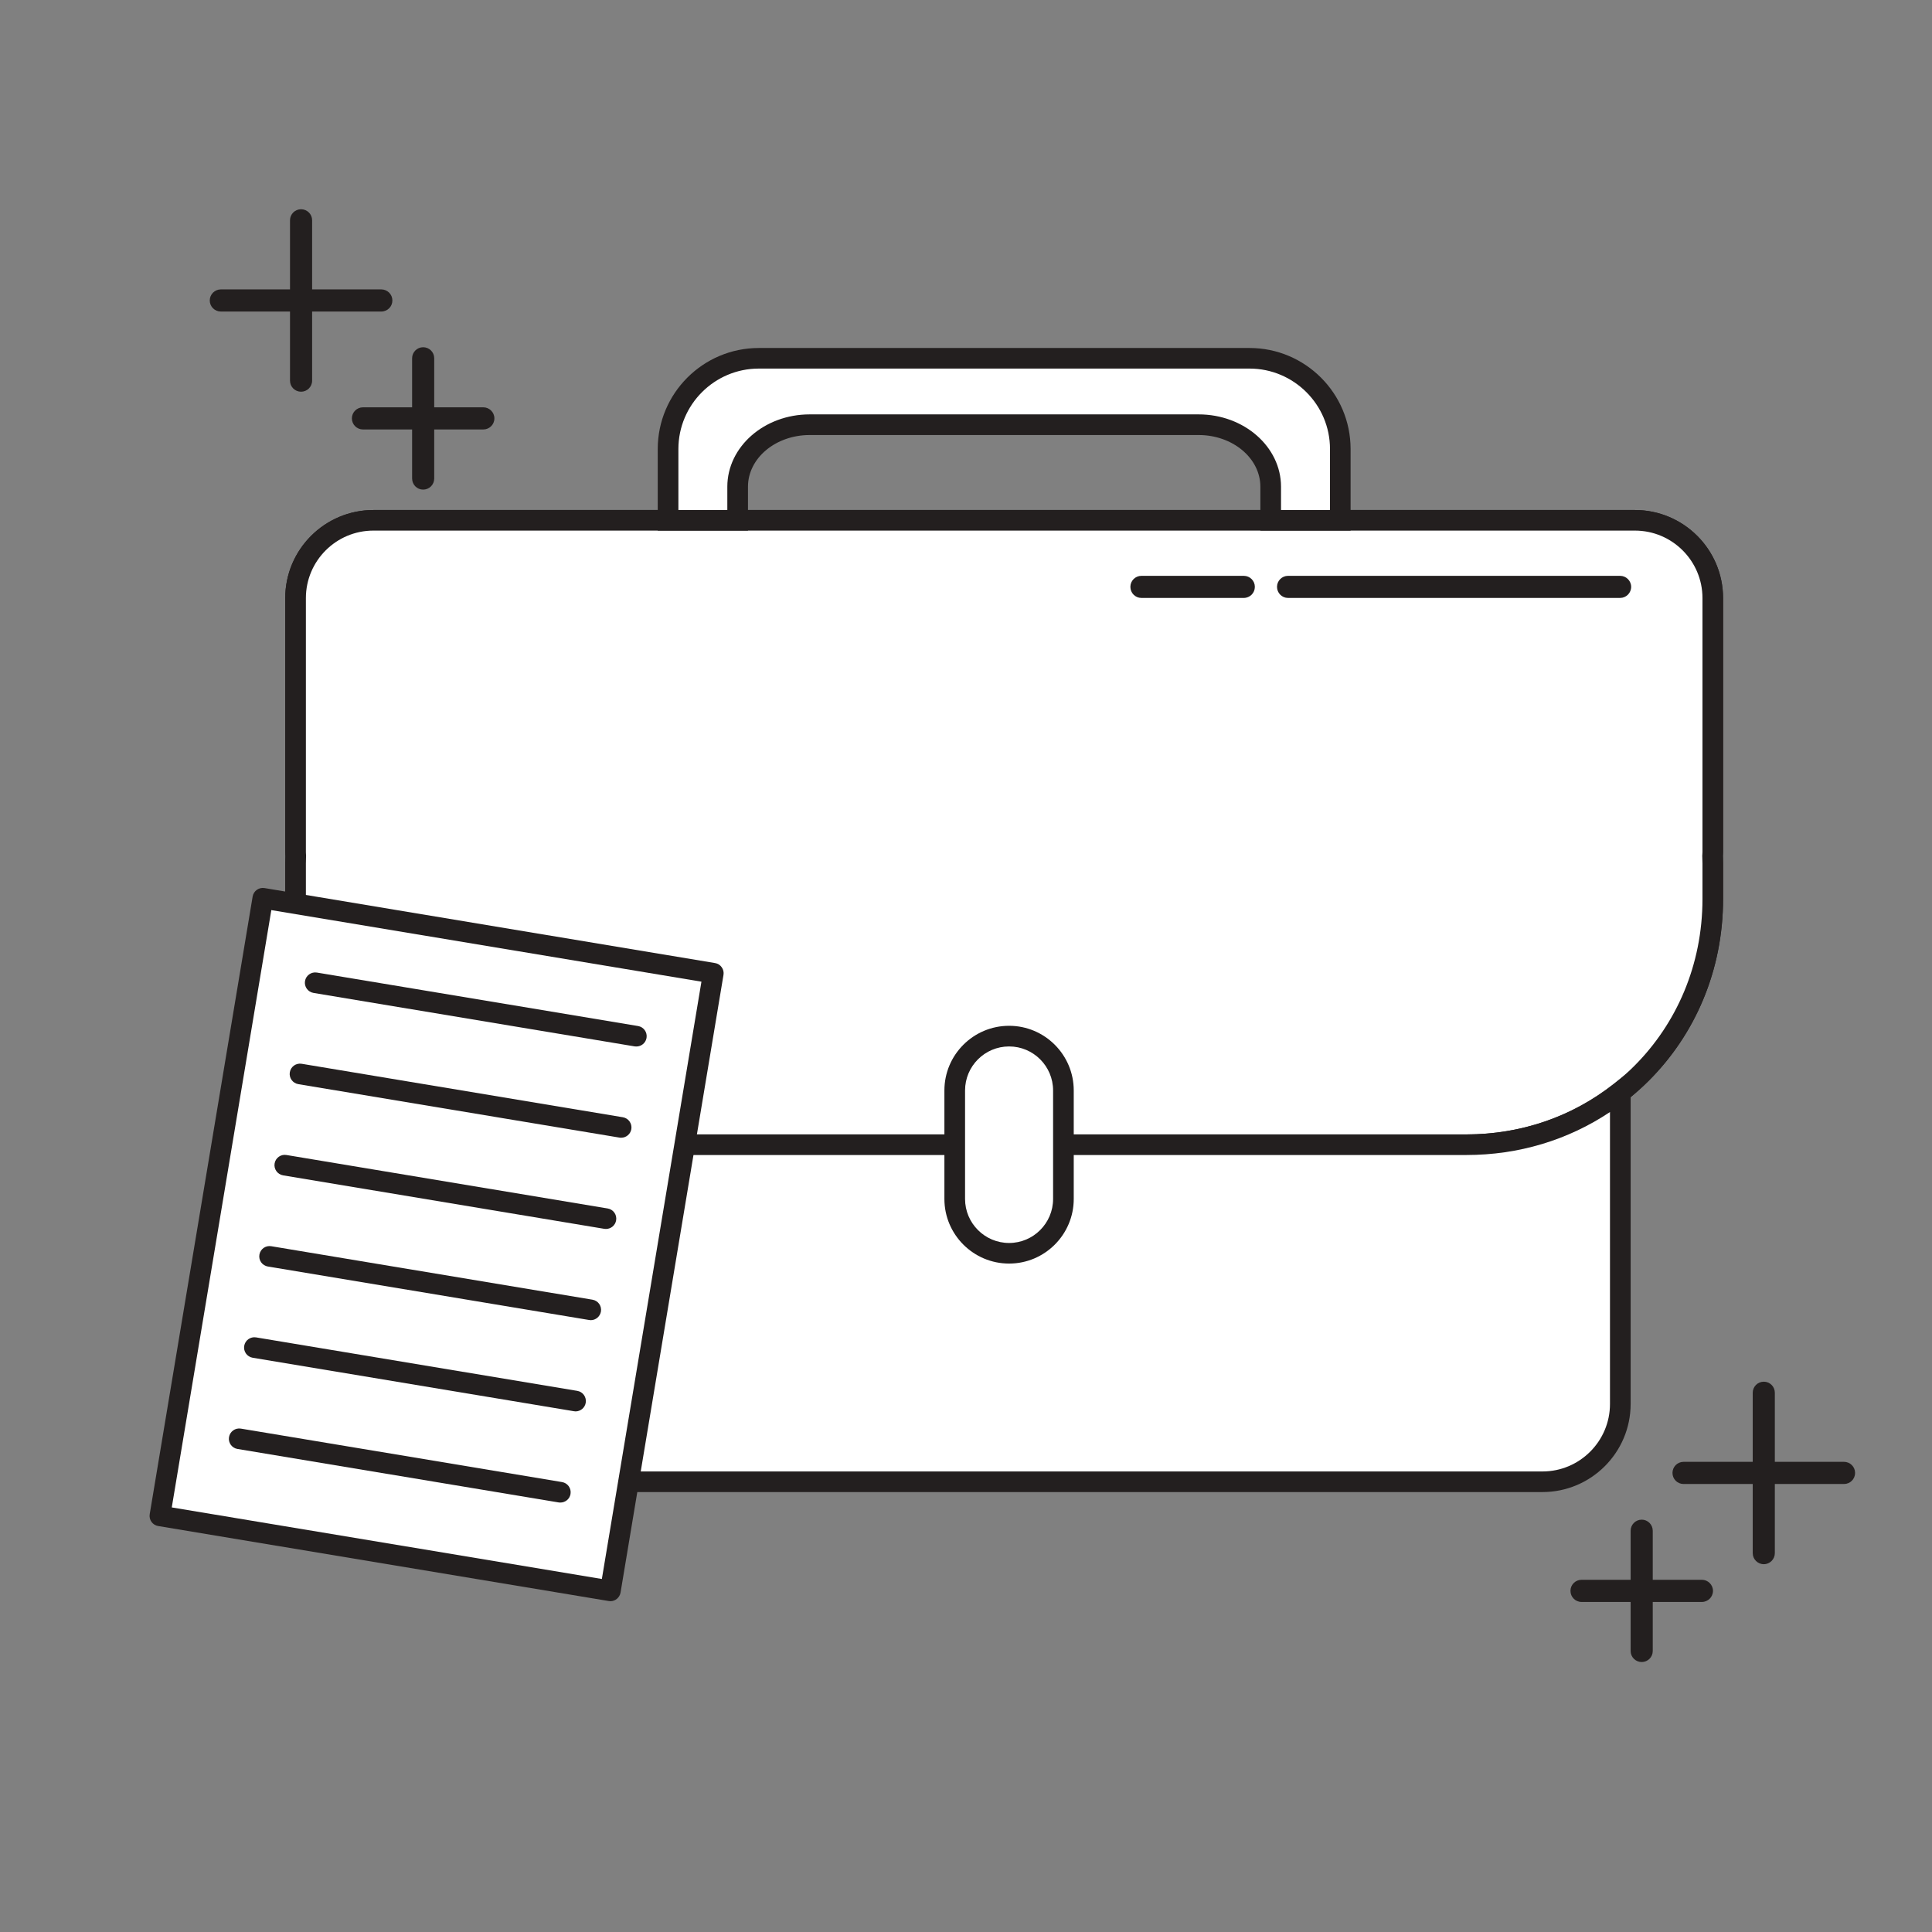 <svg xmlns="http://www.w3.org/2000/svg" xmlns:xlink="http://www.w3.org/1999/xlink" width="1080" viewBox="0 0 810 810" height="1080" preserveAspectRatio="xMidYMid meet"><rect x="0" y="0" width="810" height="810" fill="#808080" stroke="none"/><defs><clipPath id="b337323d34"><path d="M 121 87.266 L 131 87.266 L 131 165 L 121 165 Z M 121 87.266 " clip-rule="nonzero"></path></clipPath><clipPath id="87bada5ba4"><path d="M 701 612 L 777.902 612 L 777.902 623 L 701 623 Z M 701 612 " clip-rule="nonzero"></path></clipPath><clipPath id="3de9e3ca74"><path d="M 62.402 372 L 304 372 L 304 672 L 62.402 672 Z M 62.402 372 " clip-rule="nonzero"></path></clipPath></defs><path fill="#ffffff" d="M 718.078 250.758 C 718.078 232.742 703.48 218.156 685.453 218.156 L 156.551 218.156 C 138.523 218.156 123.914 232.742 123.914 250.758 L 123.914 357.227 C 123.914 357.785 123.969 358.32 124 358.855 C 123.961 359.926 123.914 360.973 123.914 362.066 L 123.914 376.875 C 123.914 435.105 170.176 479.914 227.25 479.914 L 614.754 479.914 C 671.828 479.914 718.078 435.105 718.078 376.875 L 718.078 362.066 C 718.078 360.973 718.027 359.926 718.004 358.855 C 718.027 358.32 718.078 357.785 718.078 357.227 L 718.078 250.758 " fill-opacity="1" fill-rule="nonzero"></path><path fill="#231f1f" d="M 156.551 222.457 C 140.934 222.457 128.246 235.148 128.246 250.758 L 128.246 357.227 C 128.246 357.52 128.266 357.785 128.281 358.078 L 128.332 358.809 L 128.293 359.73 C 128.277 360.512 128.246 361.266 128.246 362.066 L 128.246 376.875 C 128.246 432.234 171.734 475.609 227.25 475.609 L 614.754 475.609 C 670.273 475.609 713.77 432.234 713.77 376.875 L 713.77 362.066 C 713.77 361.215 713.723 360.414 713.699 359.586 L 713.676 358.832 L 713.723 358.031 C 713.746 357.762 713.77 357.496 713.77 357.227 L 713.77 250.758 C 713.77 235.148 701.07 222.457 685.453 222.457 Z M 614.754 484.242 L 227.25 484.242 C 166.867 484.242 119.586 437.074 119.586 376.875 L 119.586 362.066 C 119.586 361.168 119.617 360.316 119.645 359.441 L 119.664 358.93 L 119.645 358.637 C 119.617 358.176 119.586 357.715 119.586 357.227 L 119.586 250.758 C 119.586 230.383 136.164 213.828 156.551 213.828 L 685.453 213.828 C 705.84 213.828 722.406 230.383 722.406 250.758 L 722.406 357.227 C 722.406 357.691 722.383 358.129 722.359 358.566 L 722.336 358.906 L 722.359 359.293 C 722.383 360.219 722.406 361.117 722.406 362.066 L 722.406 376.875 C 722.406 437.074 675.137 484.242 614.754 484.242 " fill-opacity="1" fill-rule="nonzero"></path><path fill="#ffffff" d="M 718.078 250.758 C 718.078 232.742 703.48 218.156 685.453 218.156 L 156.551 218.156 C 138.523 218.156 123.914 232.742 123.914 250.758 L 123.914 357.227 C 123.914 357.785 123.969 358.32 124 358.855 C 123.961 359.926 123.914 360.973 123.914 362.066 L 123.914 376.875 C 123.914 435.105 170.176 479.914 227.25 479.914 L 614.754 479.914 C 671.828 479.914 718.078 435.105 718.078 376.875 L 718.078 362.066 C 718.078 360.973 718.027 359.926 718.004 358.855 C 718.027 358.32 718.078 357.785 718.078 357.227 L 718.078 250.758 " fill-opacity="1" fill-rule="nonzero"></path><path fill="#231f1f" d="M 156.551 222.457 C 140.934 222.457 128.246 235.148 128.246 250.758 L 128.246 357.227 C 128.246 357.52 128.266 357.785 128.281 358.078 L 128.332 358.809 L 128.293 359.73 C 128.277 360.512 128.246 361.266 128.246 362.066 L 128.246 376.875 C 128.246 432.234 171.734 475.609 227.25 475.609 L 614.754 475.609 C 670.273 475.609 713.77 432.234 713.77 376.875 L 713.77 362.066 C 713.77 361.215 713.723 360.414 713.699 359.586 L 713.676 358.832 L 713.723 358.031 C 713.746 357.762 713.77 357.496 713.77 357.227 L 713.77 250.758 C 713.77 235.148 701.07 222.457 685.453 222.457 Z M 614.754 484.242 L 227.25 484.242 C 166.867 484.242 119.586 437.074 119.586 376.875 L 119.586 362.066 C 119.586 361.168 119.617 360.316 119.645 359.441 L 119.664 358.93 L 119.645 358.637 C 119.617 358.176 119.586 357.715 119.586 357.227 L 119.586 250.758 C 119.586 230.383 136.164 213.828 156.551 213.828 L 685.453 213.828 C 705.84 213.828 722.406 230.383 722.406 250.758 L 722.406 357.227 C 722.406 357.691 722.383 358.129 722.359 358.566 L 722.336 358.906 L 722.359 359.293 C 722.383 360.219 722.406 361.117 722.406 362.066 L 722.406 376.875 C 722.406 437.074 675.137 484.242 614.754 484.242 " fill-opacity="1" fill-rule="nonzero"></path><path fill="#ffffff" d="M 309.262 218.156 L 309.262 204.055 C 309.262 189.707 322.766 178.062 339.453 178.062 L 502.551 178.062 C 519.242 178.062 532.742 189.707 532.742 204.055 L 532.742 218.156 L 561.914 218.156 L 561.914 188.25 C 561.914 167.242 544.883 150.199 523.863 150.199 L 318.141 150.199 C 297.121 150.199 280.094 167.242 280.094 188.25 L 280.094 218.156 L 309.262 218.156 " fill-opacity="1" fill-rule="nonzero"></path><path fill="#231f1f" d="M 537.074 213.828 L 557.605 213.828 L 557.605 188.25 C 557.605 169.648 542.449 154.527 523.863 154.527 L 318.141 154.527 C 299.555 154.527 284.422 169.648 284.422 188.25 L 284.422 213.828 L 304.934 213.828 L 304.934 204.055 C 304.934 187.324 320.406 173.734 339.453 173.734 L 502.551 173.734 C 521.578 173.734 537.074 187.324 537.074 204.055 Z M 566.242 222.457 L 528.414 222.457 L 528.414 204.055 C 528.414 192.09 516.809 182.391 502.551 182.391 L 339.453 182.391 C 325.172 182.391 313.594 192.09 313.594 204.055 L 313.594 222.457 L 275.762 222.457 L 275.762 188.25 C 275.762 164.883 294.762 145.895 318.141 145.895 L 523.863 145.895 C 547.242 145.895 566.242 164.883 566.242 188.25 L 566.242 222.457 " fill-opacity="1" fill-rule="nonzero"></path><path fill="#ffffff" d="M 614.754 479.914 L 227.25 479.914 C 202.801 479.914 180.371 471.695 162.684 457.715 L 162.684 588.617 C 162.684 606.637 177.281 621.223 195.309 621.223 L 646.699 621.223 C 664.699 621.223 679.324 606.637 679.324 588.617 L 679.324 457.715 C 661.637 471.695 639.18 479.914 614.754 479.914 " fill-opacity="1" fill-rule="nonzero"></path><path fill="#231f1f" d="M 167.012 466.227 L 167.012 588.617 C 167.012 604.227 179.715 616.918 195.309 616.918 L 646.699 616.918 C 662.293 616.918 674.992 604.227 674.992 588.617 L 674.992 466.227 C 657.281 478.043 636.625 484.242 614.754 484.242 L 227.25 484.242 C 205.379 484.242 184.727 478.043 167.012 466.227 Z M 646.699 625.551 L 195.309 625.551 C 174.945 625.551 158.352 608.992 158.352 588.617 L 158.352 448.793 L 165.359 454.336 C 182.996 468.242 204.383 475.609 227.25 475.609 L 614.754 475.609 C 637.625 475.609 659.008 468.242 676.645 454.336 L 683.652 448.793 L 683.652 588.617 C 683.652 608.992 667.062 625.551 646.699 625.551 " fill-opacity="1" fill-rule="nonzero"></path><path fill="#ffffff" d="M 445.844 502.672 C 445.844 515.242 435.648 525.453 423.07 525.453 C 410.492 525.453 400.273 515.242 400.273 502.672 L 400.273 457.18 C 400.273 444.609 410.492 434.398 423.07 434.398 C 435.648 434.398 445.844 444.609 445.844 457.18 L 445.844 502.672 " fill-opacity="1" fill-rule="nonzero"></path><path fill="#231f1f" d="M 423.07 438.727 C 412.879 438.727 404.605 446.992 404.605 457.18 L 404.605 502.672 C 404.605 512.832 412.879 521.125 423.07 521.125 C 433.238 521.125 441.512 512.832 441.512 502.672 L 441.512 457.18 C 441.512 446.992 433.238 438.727 423.07 438.727 Z M 423.07 529.758 C 408.109 529.758 395.945 517.598 395.945 502.672 L 395.945 457.18 C 395.945 442.227 408.109 430.07 423.07 430.07 C 438.008 430.07 450.172 442.227 450.172 457.18 L 450.172 502.672 C 450.172 517.598 438.008 529.758 423.07 529.758 " fill-opacity="1" fill-rule="nonzero"></path><g clip-path="url(#b337323d34)"><path fill="#231f1f" d="M 126.223 164.227 C 123.656 164.227 121.586 162.16 121.586 159.586 L 121.586 92.359 C 121.586 89.793 123.656 87.727 126.223 87.727 C 128.777 87.727 130.859 89.793 130.859 92.359 L 130.859 159.586 C 130.859 162.16 128.777 164.227 126.223 164.227 " fill-opacity="1" fill-rule="nonzero"></path></g><path fill="#231f1f" d="M 159.859 130.613 L 92.582 130.613 C 90.023 130.613 87.941 128.535 87.941 125.98 C 87.941 123.414 90.023 121.336 92.582 121.336 L 159.859 121.336 C 162.441 121.336 164.508 123.414 164.508 125.98 C 164.508 128.535 162.441 130.613 159.859 130.613 " fill-opacity="1" fill-rule="nonzero"></path><path fill="#231f1f" d="M 202.629 180.055 L 152.172 180.055 C 149.617 180.055 147.527 177.988 147.527 175.41 C 147.527 172.859 149.617 170.77 152.172 170.77 L 202.629 170.77 C 205.184 170.77 207.277 172.859 207.277 175.41 C 207.277 177.988 205.184 180.055 202.629 180.055 " fill-opacity="1" fill-rule="nonzero"></path><path fill="#231f1f" d="M 177.402 205.27 C 174.848 205.27 172.781 203.203 172.781 200.625 L 172.781 150.199 C 172.781 147.645 174.848 145.578 177.402 145.578 C 179.98 145.578 182.047 147.645 182.047 150.199 L 182.047 200.625 C 182.047 203.203 179.98 205.27 177.402 205.27 " fill-opacity="1" fill-rule="nonzero"></path><path fill="#231f1f" d="M 739.488 655.797 C 736.906 655.797 734.84 653.707 734.84 651.152 L 734.84 583.926 C 734.84 581.348 736.906 579.281 739.488 579.281 C 742.043 579.281 744.109 581.348 744.109 583.926 L 744.109 651.152 C 744.109 653.707 742.043 655.797 739.488 655.797 " fill-opacity="1" fill-rule="nonzero"></path><g clip-path="url(#87bada5ba4)"><path fill="#231f1f" d="M 773.109 622.172 L 705.84 622.172 C 703.262 622.172 701.195 620.105 701.195 617.527 C 701.195 614.973 703.262 612.883 705.84 612.883 L 773.109 612.883 C 775.688 612.883 777.754 614.973 777.754 617.527 C 777.754 620.105 775.688 622.172 773.109 622.172 " fill-opacity="1" fill-rule="nonzero"></path></g><path fill="#231f1f" d="M 713.527 671.625 L 663.07 671.625 C 660.492 671.625 658.426 669.535 658.426 666.98 C 658.426 664.43 660.492 662.336 663.07 662.336 L 713.527 662.336 C 716.082 662.336 718.176 664.43 718.176 666.98 C 718.176 669.535 716.082 671.625 713.527 671.625 " fill-opacity="1" fill-rule="nonzero"></path><path fill="#231f1f" d="M 688.301 696.812 C 685.723 696.812 683.652 694.746 683.652 692.195 L 683.652 641.77 C 683.652 639.215 685.723 637.125 688.301 637.125 C 690.855 637.125 692.922 639.215 692.922 641.77 L 692.922 692.195 C 692.922 694.746 690.855 696.812 688.301 696.812 " fill-opacity="1" fill-rule="nonzero"></path><path fill="#231f1f" d="M 679.227 250.688 L 540.02 250.688 C 537.465 250.688 535.395 248.621 535.395 246.043 C 535.395 243.488 537.465 241.422 540.02 241.422 L 679.227 241.422 C 681.781 241.422 683.871 243.488 683.871 246.043 C 683.871 248.621 681.781 250.688 679.227 250.688 " fill-opacity="1" fill-rule="nonzero"></path><path fill="#231f1f" d="M 521.453 250.688 L 478.539 250.688 C 475.984 250.688 473.918 248.621 473.918 246.043 C 473.918 243.488 475.984 241.422 478.539 241.422 L 521.453 241.422 C 524.035 241.422 526.102 243.488 526.102 246.043 C 526.102 248.621 524.035 250.688 521.453 250.688 " fill-opacity="1" fill-rule="nonzero"></path><path fill="#ffffff" d="M 255.887 666.98 L 67.035 635.543 L 110.191 376.582 L 299.07 408.02 L 255.887 666.98 " fill-opacity="1" fill-rule="nonzero"></path><g clip-path="url(#3de9e3ca74)"><path fill="#231f1f" d="M 72.016 631.992 L 252.332 661.996 L 294.082 411.57 L 113.754 381.566 Z M 255.91 671.309 C 255.668 671.309 255.422 671.285 255.18 671.234 L 66.324 639.797 C 63.965 639.41 62.371 637.195 62.77 634.812 L 105.922 375.875 C 106.32 373.52 108.535 371.938 110.902 372.328 L 299.773 403.766 C 300.895 403.934 301.914 404.566 302.57 405.516 C 303.254 406.438 303.52 407.605 303.324 408.75 L 260.168 667.688 C 259.801 669.801 257.977 671.309 255.91 671.309 " fill-opacity="1" fill-rule="nonzero"></path></g><path fill="#ffffff" d="M 132.141 412.031 L 266.785 434.449 " fill-opacity="1" fill-rule="nonzero"></path><path fill="#231f1f" d="M 266.809 438.75 C 266.566 438.75 266.324 438.75 266.078 438.703 L 131.438 416.285 C 129.074 415.895 127.484 413.66 127.875 411.301 C 128.266 408.969 130.488 407.363 132.855 407.75 L 267.516 430.168 C 269.875 430.559 271.457 432.793 271.066 435.152 C 270.703 437.27 268.875 438.75 266.809 438.75 " fill-opacity="1" fill-rule="nonzero"></path><path fill="#ffffff" d="M 125.773 450.25 L 260.41 472.668 " fill-opacity="1" fill-rule="nonzero"></path><path fill="#231f1f" d="M 260.434 476.996 C 260.191 476.996 259.949 476.996 259.707 476.945 L 125.062 454.531 C 122.707 454.141 121.109 451.906 121.508 449.547 C 121.898 447.188 124.121 445.605 126.488 445.996 L 261.141 468.414 C 263.477 468.801 265.082 471.039 264.691 473.398 C 264.328 475.512 262.504 476.996 260.434 476.996 " fill-opacity="1" fill-rule="nonzero"></path><path fill="#ffffff" d="M 119.398 488.496 L 254.062 510.914 " fill-opacity="1" fill-rule="nonzero"></path><path fill="#231f1f" d="M 254.062 515.242 C 253.816 515.242 253.574 515.215 253.332 515.191 L 118.684 492.773 C 116.336 492.363 114.742 490.148 115.129 487.789 C 115.52 485.434 117.742 483.828 120.109 484.242 L 254.766 506.656 C 257.125 507.047 258.707 509.258 258.316 511.617 C 257.977 513.734 256.129 515.242 254.062 515.242 " fill-opacity="1" fill-rule="nonzero"></path><path fill="#ffffff" d="M 113.023 526.742 L 247.664 549.156 " fill-opacity="1" fill-rule="nonzero"></path><path fill="#231f1f" d="M 247.688 553.484 C 247.445 553.484 247.199 553.461 246.98 553.414 L 112.309 530.996 C 109.961 530.605 108.363 528.395 108.754 526.035 C 109.145 523.676 111.367 522.074 113.734 522.484 L 248.391 544.902 C 250.754 545.293 252.332 547.504 251.945 549.863 C 251.578 551.977 249.754 553.484 247.688 553.484 " fill-opacity="1" fill-rule="nonzero"></path><path fill="#ffffff" d="M 106.656 564.984 L 241.289 587.402 " fill-opacity="1" fill-rule="nonzero"></path><path fill="#231f1f" d="M 241.312 591.73 C 241.07 591.73 240.828 591.707 240.582 591.656 L 105.941 569.242 C 103.586 568.852 101.988 566.613 102.387 564.258 C 102.777 561.922 105 560.316 107.367 560.707 L 242.02 583.125 C 244.379 583.512 245.961 585.75 245.57 588.109 C 245.23 590.223 243.379 591.73 241.312 591.73 " fill-opacity="1" fill-rule="nonzero"></path><path fill="#ffffff" d="M 100.277 603.207 L 234.938 625.648 " fill-opacity="1" fill-rule="nonzero"></path><path fill="#231f1f" d="M 234.938 629.953 C 234.695 629.953 234.453 629.953 234.207 629.902 L 99.566 607.484 C 97.207 607.098 95.621 604.859 96.012 602.527 C 96.398 600.168 98.625 598.562 100.992 598.953 L 235.645 621.367 C 238.004 621.758 239.586 623.996 239.195 626.352 C 238.855 628.469 237.008 629.953 234.938 629.953 " fill-opacity="1" fill-rule="nonzero"></path></svg>